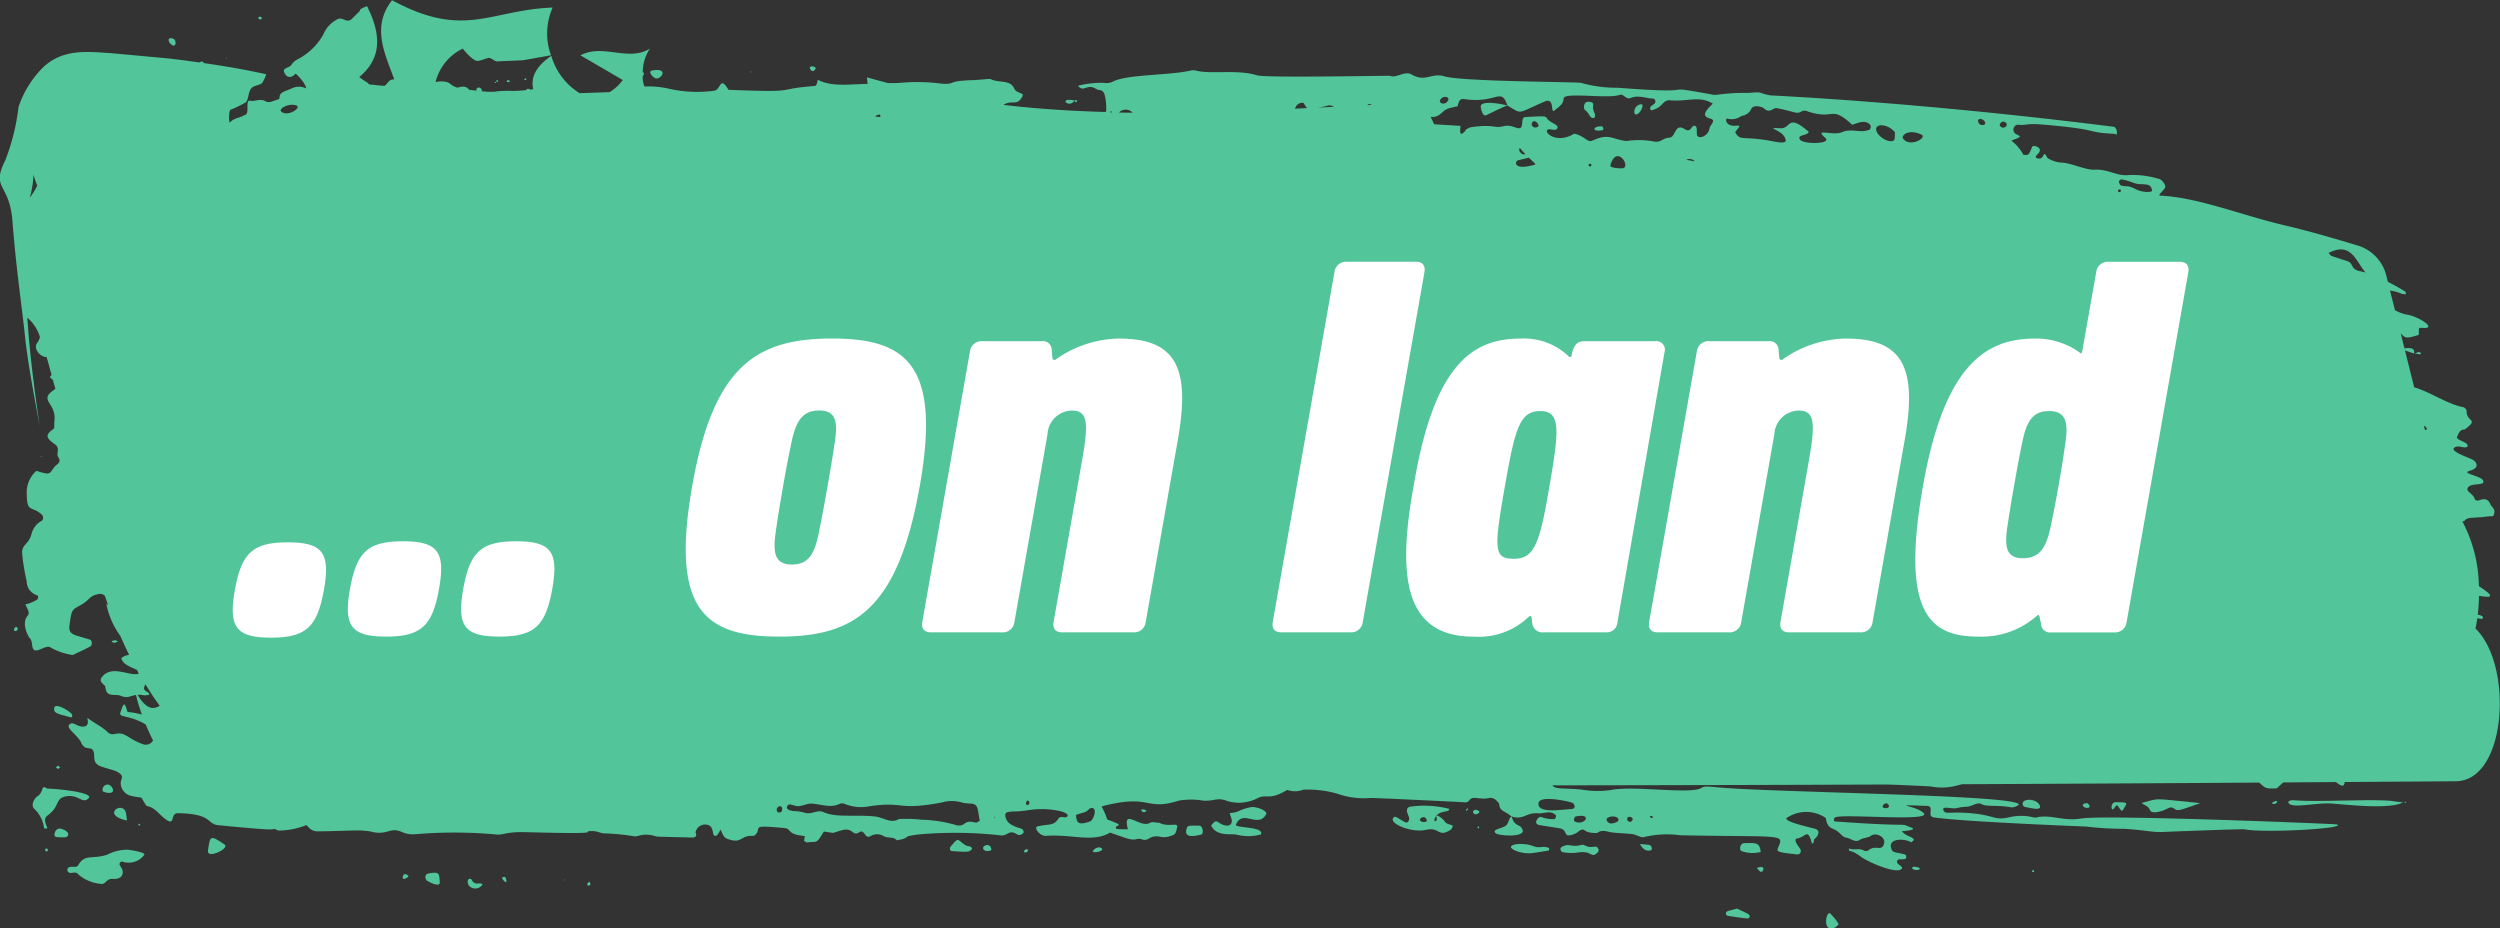 <svg xmlns="http://www.w3.org/2000/svg" xmlns:xlink="http://www.w3.org/1999/xlink" width="170" height="63.136" viewBox="0 0 170 63.136">
  <rect x="0" y="0" width="170" height="63.136" fill="#333333" stroke="none"/>
  <defs>
    <clipPath id="clip-path">
      <path id="Pfad_102" data-name="Pfad 102" d="M0-39.1H170v-63.136H0Z" transform="translate(0 102.237)" fill="none"/>
    </clipPath>
  </defs>
  <g id="Gruppe_205" data-name="Gruppe 205" transform="translate(654 -4629.136)">
    <g id="Gruppe_185" data-name="Gruppe 185" transform="translate(-654 4731.373)">
      <g id="Gruppe_90" data-name="Gruppe 90" transform="translate(0 -102.237)" clip-path="url(#clip-path)">
        <g id="Gruppe_16" data-name="Gruppe 16" transform="translate(0 0)">
          <path id="Pfad_28" data-name="Pfad 28" d="M-139.943-26.447c.045-.217.082-.438.115-.663.192.021.448.124.365-.1-.023-.064-.178-.111-.335-.144a12.127,12.127,0,0,0,.085-1.282c.716.109,1.27.177-.008-.659a9.706,9.706,0,0,0-1.121-4.4l.115-.021c.309-.336.486-.158,1.709-.331.127-.018.258.075.324-.127.125-.385-.154-.477-.238-.677-.26-.627-.769-.228-.878-.256-.064-.017-.169-.035-.179-.075-.07-.274-.3-.4-.466-.574-.1-.111-.1-.429.61-.457a2.087,2.087,0,0,0,.4-.077c.017,0,.026-.064.03-.1.052-.409-1.655-.55-.9-.758.608-.167.534-.569.1-.779-.305-.148-1.544-.56-1.153-.8.271-.169.55.061.821-.022a.108.108,0,0,0,.043-.165c-.157-.247-.811-.312-.689-.569.105-.221.194-.479.5-.458,1.031-.762.118-.485.141-1.247a.332.332,0,0,0-.283-.289c-.931-.157-2.231-1.035-3.286-1.34l-.627-2.513c.074.043.242.088.62.219.006-.079.052-.322-.226-.358a1.158,1.158,0,0,0-.426.012l-.253-1.015a.5.5,0,0,1,.04.032c.279.3.36.309,1.16.069.026-.008.033-.12.032-.184-.007-.319-.008-.321.26-.3,1.084.087-.37-.845-1.159-.916a2.89,2.89,0,0,1-.729-.29l-.334-1.335a3.029,3.029,0,0,1,.781.217.909.909,0,0,0,.309.031c-.021-.066-.022-.156-.061-.18-.444-.275-.831-.487-1.178-.663l-.078-.314a2.868,2.868,0,0,0-1.858-2.116c-1.548-.472-3.309-.989-5.005-1.39-3.02-.7-5.941-1.924-8.569-2.04-.092-.064.073-.148.344-.506.121-.16-.17-.6-.433-.638a6.019,6.019,0,0,0-2.17-.245c-.656.041-1.3-.416-2.156-.374-.685.035-1.544-.463-2.356-.487a2.16,2.16,0,0,1-.8-.265c-.08-.036-.125-.163-.185-.25-.167-.242-.12.322-.51.241-.528-.11.41-.415.016-.74a.444.444,0,0,0-.419-.082,3.171,3.171,0,0,1-.211.48c-.073.117-.224.124-.4.08a2.916,2.916,0,0,0-.811-.948,3.141,3.141,0,0,1,.328-.128c.417-.183.241-.176-.031-.333a.343.343,0,0,1,.139-.629c.594.078.481-.114,1.769,0,3.986.34,2.811.535,4.78.621a.713.713,0,0,1,.2.071c-.06-.121.1-.242-.17-.541-13.445-1.7-23.374-2.138-23.374-2.138-1.012-.184-.392-.262-1.534-.171a13.445,13.445,0,0,0-2.1.122,1.074,1.074,0,0,1-.416-.027c-4.083-.723.077.053-6.367-.448a8.752,8.752,0,0,1-2.481-.331c-.263-.07-8.113-.084-9.294-.443-.9-.274-1.277.435-2.248-.135-.437-.258-1.083.287-1.423.1-.042-.023-8.493.151-9.072-.035-1.312-.422-3.267-.054-4.169-.327a.877.877,0,0,0-.412.018c-1.537.322-4.238.245-5.189.723a.958.958,0,0,1-.614.1,6.139,6.139,0,0,0-1.791.2c.4.485.6-.193,1.244.219.276.178.625-.207.68,1.249a1.144,1.144,0,0,1-.028.312c-2.319-.065-4.647-.212-6.961-.483.012-.007.019-.015.032-.023.548-.328.856.106,1.219-.485.241-.391-.337-.187-.532-.623-.268-.6-1.053-.343-1.614-.63-.039-.02-.975.07-1.028.072-2.1.051-1.195.305-2.278.248a12.313,12.313,0,0,0-2.517-.082,9.575,9.575,0,0,1-1.152.036c-.473-.128-.948-.248-1.416-.39,0,0,.026.217.045.451-1.184.007-2.389.229-3.388-.282-.066.251-.061.408-.241.422-2.92.236-.8.456-5.834.26-.613-1.031-.481.048-1.024.07a8.75,8.75,0,0,1-2.921-.121,6.1,6.1,0,0,0-1.761-.172,1.612,1.612,0,0,1-.125-.561c0-.041,0-.08,0-.12.075-.146.134-.247.031-.278l-.028-.007a2.924,2.924,0,0,1,.487-1.611c-1.489.913-3.176-.366-4.724.456l2.88,1.677a3.169,3.169,0,0,1-.894.825l-2.043.072a4.478,4.478,0,0,1-1.925-2.54c-1.11.765-1.4,1.519-1.227,2.268l-.212.026-.005,0c-.084-.077-.241-.065-.257.034a7.848,7.848,0,0,1-1.066.056,6.087,6.087,0,0,0-1.112.058,4.727,4.727,0,0,1-.844-.037c.013-.372-.46-.269-.359-.054,0,.008.012.01.016.017l-.129-.014c-.121-.013-.257-.028-.4-.046-.159-.254-.45-.246-.771-.146a1.2,1.2,0,0,1-.493-.245c-.3-.291-1.009-.138-1.009-.138a3.444,3.444,0,0,1,1.849-2.271s.7.9,1.043.839.644-.232.793-.2.358.261.575.232,1.556-.058,1.729-.087,1.861-.329,1.861-.329a4.332,4.332,0,0,1,.111-3.246c-4.261.154-5.984,2.177-10.919-.5-1.418,1.811-.494,3.618.146,5.375l-.01.01-.1.007c-.241.017-.313.246-.535.426a6.515,6.515,0,0,1-.733-.061c-.5-.03-.272-.059-.52-.2a4.812,4.812,0,0,1-.481-.331c1.258-1.046,1.716-2.495.528-4.819,0,0-.462.167-.468.254s-.216.26-.56.606-.639-.174-.984.029a2.011,2.011,0,0,0-.958,1.039,4.283,4.283,0,0,1-1.674,1.646,1.126,1.126,0,0,0-.542.484c-.123.057-.263.132-.418.209a.2.2,0,0,0-.04.19c.191.511.579.393.787.124a3.05,3.05,0,0,1,.6.7,1.036,1.036,0,0,1,.129.315,1.092,1.092,0,0,0-.986-.007c-.58.256-.829.247-.84.668a.1.1,0,0,1-.058.076c-.3.057-.611.3-.91.122-.354-.205-.686.049-1.028-.027s-.032.808-.306.949c-.568.293-.7.177-1.087.542a.8.8,0,0,1-.026-.135,2.053,2.053,0,0,1,.053-.723,9.907,9.907,0,0,0,1.053-.507c.2-.145.173-.606.345-.9s.64-.26.787-.433a2.212,2.212,0,0,0,.275-.592c-1.343-.3-2.767-.55-4.243-.761-.041-.106-.136-.149-.291-.042-.723-.1-1.454-.2-2.2-.281l-3.813-.351c-1.612-.1-3.27-.323-4.642.983a6.929,6.929,0,0,0-1.653,2.681,14.439,14.439,0,0,1-.9,3.623c-1.012,2.027.334,1.485.5,4.284.241,2.993.544,5.056.8,7.286.215,2.2.666,4.406,1.04,6.528-.352-2.481-.687-4.957-.837-7.4a2.856,2.856,0,0,1,.855,1.316,1.192,1.192,0,0,1-.2.421c-.268.366.233.962.653.941.114.391.225.8.339,1.222a.871.871,0,0,0-.122.138c.066.067.144.14.218.216q.079.289.162.579a.393.393,0,0,1-.051.048c-1.142.753.1.881-.008,2.079-.063.695.1.45-.266.759-.459.388-.049.637.3.9.308.232.158.468.167.693.007.18.214.324.117.509-.064.122-.2.2-.3.307-.395.457-.193.628-1.25.29a1.955,1.955,0,0,0-.656,1.572c.021,1.334.317.759,1.036,1.414.09.082.1.345,0,.4a1.374,1.374,0,0,0-.71.906c-.216.761-.692.7-.637,1.354a14.274,14.274,0,0,0,.306,1.853,1,1,0,0,0,.723.966c.081.022.071.237-.007.283a2.266,2.266,0,0,1-.8.329c.169.422.324.566.133.794-.412.488.029,1.365.174,1.521.159.172.121.416.181.624.159.555.9-.264,1.232,0a4.217,4.217,0,0,0,1.493.507c.4-.19.815-.377,1.216-.592.1-.051.135-.392-.035-.449-1.033-.345-1.494-.291-1.4-.977.153-1.125.157-1.031.8-1.4.6-.345.527-.592,1.154-.723a.466.466,0,0,1,.453.116c.063.185.126.369.191.549a1,1,0,0,1,0,.107c-.042-.065-.08-.126-.1-.162a5.44,5.44,0,0,0,.961,2.232c.195.448.395.878.6,1.293a.981.981,0,0,0-.532.217c.079.467.814.659,1.036.795.073.044.1.175.147.266-.608.2-1.791-.623-2.483.2-.32.381.2.524.216.7.063.766.63.435,1.039.6.5.2.618,0,1.041-.052a13.481,13.481,0,0,0,.4,1.329,5.072,5.072,0,0,0-.975-.174c-.233-.787-.265-.574-.48.014-.152.414.525.135,1.715.832q.228.553.5,1.092a.565.565,0,0,1-.68.255c-1.089-.387-1.181-.872-1.933-.694a.51.51,0,0,1-.486-.142c-.407-.387-.916-.606-1.37-.963.023.144.158.582-.279.6s-.695-.408-.953-.13c-.229.244.6.727.811,1.213.293.663.734.137.859.671.081.342-.1.751.518.963.342.117.9.272.9.272.72.312.463.5.413.8a.915.915,0,0,0,.742.928c.879.2.532-.076.922.538.038.059.088.144.143.153.488.086.764.5,1.118.79.874.719.37-.321.972-.311,2.376.036,1.927.736,2.746.816,3.356.331,3.674.316,3.817.248.082.04.165.072.246.115a5.1,5.1,0,0,0,1.916-.371c.193.164.321.437.835.428,1.73-.028,2.515-.084,3.067-.052l0,.019.184,0a2.873,2.873,0,0,1,.405.07,1.961,1.961,0,0,0,1.042-.028c.975-.3.868.314,2.053.17a31.315,31.315,0,0,1,5.237.024c.573.09.655-.188,2.088-.149,6.174.165,3.385-.081,4.6-.072.238,0,.472.13.712.154a14.56,14.56,0,0,1,1.984.185c.422.1.579-.289,1.641.035.026.008,2.389.062,2.407.062.2,0,.337-.1.21-.351a.67.67,0,0,1,.693-.532c.472.038.443.379.532.691.026.091.2.1.258.017.08-.112.148-.233.23-.363.087.195.178.521.422.616,1.041.407.89-.249,1.772-.187.08.006.188-.093.246-.174.292-.409-.387-.579,1.929-.356a.427.427,0,0,1,.279.136c.275.359.685.327,1.076.419a2.324,2.324,0,0,0-.051.306c-.022.007,0,.044.02.074,0,0,0-.073-.007-.075.277.2.028.086.582.084.36,0,.406-.182.749-.711.9.135.469.111,1.216-.088.8-.214.71.439,1.177.144.411-.26.35.483.782.253a.865.865,0,0,1,.9.007c.274.159.643.008.89.281,1.1-.2.162-.237,1.476-.4a27.846,27.846,0,0,1,5.637.07c.462,0,.515-.431,1.075-.065.171.112.446-.078.433-.166-.053-.359-.323-.161-.926-.561-.286-.189-.467-.725-.179-.788.438-.1.472.008,1.447-.145,1.259-.2,2.738.091,2.645.39-.078.246-.459-.075-.634.2-.318.5-.625.333-1.415.519-.279.066.158.677.585.643,1.734-.135,3.156.482,4.353-.222.274.1.538.185.8.28,1.134.409.841.013,1.416.192.453.141.45-.375,1.293-.17a1.342,1.342,0,0,0,.706-.112c.272-.073.273-.277.331-.484.14-.494-.489-.012-1.23-.384-.2.036-.407-.1-.614.02-.657.389-1.894-1.088-1.489.435-.685-.015-.887.019-.811-.164.011-.027.055-.045.088-.056.085-.028.128-.11.073-.136-1.2-.582-.435.111-1.142-1.2,3.4-.9,2.912.346,5.271-.4a4.979,4.979,0,0,1,1.668.01c.809.027.907-.254,1.645.033a2.756,2.756,0,0,0,2.037-.212c.616-.3.79.184,2-.555a1.592,1.592,0,0,0,1.109-.017,7.359,7.359,0,0,1,2.279.267,5.439,5.439,0,0,0,2.277.3c.326-.014,6.347.283,6.368.291a.339.339,0,0,0,.367-.156c.248-.313.665.007,1.316-.131.319-.068.524.144.7.383.014.536.408.481.817.858.835.29.989-.274,1.822-.205.447.036.83-.232,1.205.122.064.061-.032.269-.079.274a2.3,2.3,0,0,1-.921-.149c-.19-.046-.572.472-.113.554.252.045,1.394.216,1.45.232.376.1.286.469.52.471a1.218,1.218,0,0,0,.76-.324c.453-.244.137.176,1.2.16.323-.261.656-.088.994-.043.451.06.908.064,1.36.114.309.034.656.264.8.213a6.7,6.7,0,0,1,2.5-.13c7.288.142,7.043-.133,6.625.91-.1.247.288.275,1.3.389.278.031.34-.248.189-.437s-.427-.6-.18-.64c.618-.1.729-.763,1.021.343.191-.019.076-.232.177-.312.271-.217.391-.57.068-.682-.3-.1-2.483-.55-1.883-.8a2.365,2.365,0,0,1,2.574.051c.058.327.136.593.449.721.6.243.6.569.957.621.3.043.592.362.9.156.25-.169.545-.123.783-.295.325-.233,1,.085.88.537-.162.591-.578.048-1.067.464a.306.306,0,0,1-.293.025c-.335-.216-.691,0-1.032-.159.02.359.013-.041.823.574.464.353,2.474,1.231,2.771.8.084-.123-.1-.154-.3-.375a.178.178,0,0,1,.106-.253,3.087,3.087,0,0,0,.415-.022c.1-.018.126-.274-.022-.314-.7-.191-.862-.069-.939-.511-.1-.575.888-.589,1.379-.32.025.014.111-.065.149-.116.159-.214-.455-.228-.786-.626.169-.019,1.07-.091.663-.244-1.017-.383.533-.008-5.19-.423-.127-.009-.11-.174-.033-.258.285-.312,6.643.308,6.05-.309-.524-.545-2.5-.585.233-.49.514.018-.034.7.437.777,1.913.3,10.364.625,10.364.625a22.024,22.024,0,0,0,2.622.155c1.542.1,1.882.25,2.613.214.509-.026,5.393-.211,5.547-.181,1.4.271,7.063-.065,6.269-.333-.108-.036-15.772-.674-17.388-.4-1.2.207-2.09-.307-3.03-.073a.68.68,0,0,1-.31-.031,3.469,3.469,0,0,0-1.565.025c-1.115.238-.912-.2-3.009-.311-1.127-.057-1.348.113-1.45-.194s.651-.031.927-.13a4.128,4.128,0,0,1,.724-.093c.421-.068.661-.345,1-.152.3.167,1.062.026,1.973.2a.746.746,0,0,0,.394-.106c1.6-.707-15.2-.873-19.927-1.22-1.119-.083-1.278-.159-1.554.009-.732.448-4.676-.186-6.157.141a6.382,6.382,0,0,1-1.984-.036c-1.308-.116-1.795,0-1.974-.285q11.386-.014,22.771-.057c.785.025,1.748.066,2.955.132a3.849,3.849,0,0,0,1.56-.011c.195-.042.39-.1.588-.141q10.091-.044,20.181-.111c.01.01.021.017.032.026.434.4.446.39,1.17.363l.428-.4,3.605-.025a.994.994,0,0,0,.4.248c.108.017.181-.114.176-.251,2.52-.019,5.041-.031,7.561-.052,3.479-.027,3.922-7.905,1.333-10.389M-253.588-12.009h0m73.342-2.371c.156-.221.325-.152.389-.027.151.3-.55.254-.389.027m-15.614.782c-.1.1-.027.1-.251-.006.1-.1.026-.1.251.006m-1.433.235a.183.183,0,0,1-.341-.114c.006-.257.5-.093.341.114m-1.675-.174c.554-.323,1.218.26.259.381-.2.025-.448-.271-.259-.381m55.62-26.372c-.017,0-.025-.007-.04-.008l-.069-.277c.187.051.271.269.11.285m-4.329-11.038a3.517,3.517,0,0,0,.25.329c-.258-.073-.421-.1-.481-.116-.538-.143-.332-.531-.785-.671-.289-.089-.606-.188-1.084-.356-.051-.062-.106-.125-.167-.189,1.312-.664,1.713.17,2.266,1m-16.508-5.9c.047-.048.12-.119.167-.107a5.011,5.011,0,0,1,.787.228c.6.249,1.186-.119,1.289.538.019.118-.628.169-1.17-.122-.524-.28-.6-.1-.98-.246-.051-.019-.131-.253-.092-.291m.064.586c.1.031.054.224-.085.169-.105-.042-.048-.211.085-.169m-39.9-4.629c.165-.1.452.265.315.353-.324.209-.584-.192-.315-.353m3.765,3c-.013-.143.156-.166.179-.059a.094.094,0,1,1-.179.059m1.477-.022c.437-1.5,1.457.193.8.208-.11,0-.862,0-.8-.208m-6.172-1.152c.006-.011.015-.015.021-.025a3.8,3.8,0,0,0,.376.427c-.226.086-.509-.2-.4-.4m-.1.811c.331-.078.56-.136.732-.174.147.141.3.285.449.431a.13.13,0,0,1-.059.046c-1.479.427-1.359-.248-1.122-.3m11.44-.036a.475.475,0,0,1,.574.106c-.193-.03-.383-.07-.574-.106m21.32-2.425c.232-.435.768.1.248.24-.1.027-.314-.117-.248-.24m-1-.031c-.013.115-.386.175-.471-.115-.1-.356.506-.2.471.115m-4.331.746c.431.2-.831.921-1.261.253-.123-.192.371-.667,1.261-.253m-1.807-.169c0,.125,0,.268-.012.411-.038.489-1.081.033-1.246-.5-.16-.52.741-.516,1.258.092m-11.405-.924a1.119,1.119,0,0,0,.978-.188.8.8,0,0,0,.662-.483c.17-.305.754-.124.856-.027.407.381.636-.056.86-.014,1.311.248,1.342.437,1.709.218a.479.479,0,0,1,.407.006c1.852.618,1.54-.466,3.032.908.321-.1.852-.369,1.186-.028a.241.241,0,0,1-.026.367c-.669.256-1.172-.127-1.866.167-.631.267-1.94-.321-1.131.382.495.431-1.552.463-1.732.1-.17-.342.489-.213.612-.509-1.491-1.282-1.166-.217-1.92-.243-1.259-.044.274.072.353.828.026.251-.693.094-.877.059-2.078-.4-2.188.032-2.561-.619.346-.468.413-.455-.02-.437-.666.027-.657-.535-.521-.484m-19.533-1.231c.159-.387.655-.266.565-.044-.164.405-.644.24-.565.044m.494.57a4.005,4.005,0,0,1,.7-.174c.117-.449.187-.533.518-.487,2.051.285,2.41-.731,2.8.236a.989.989,0,0,1,.068.194c1.062.593.553.588,2.533-.269.73-.316.368.87.68.6.258-.227.6-.386.624-.821s2.956.049,3.8-.23c.307-.1.4.35.773.2.52-.212,1.028.044,1.542.052.042,0,.108.1.118.159.039.244-.313.252-.358.48-.014.077.061.164.1.154.821-.208.725-.727,1.264-.679,1.166.106,2-.339,2.9.228-.975.9-.365.926-.082,1.049s-.119.418-.147.629c-.073.555-.823.8-.856.4-.021-.265.037-.538-.145-.572-.252-.047-.241.507-.689.223-.689-.436-.591.549-1.021.579-.506.035-.519.308-.991.278a5.611,5.611,0,0,0-1.951-.044c-1.039-.135-1.151-.552-2.319-.027-.331.149-.5-.319-1.228-.475-1.286.792-2.241-.237-1.705-.3.143-.018.478.143.567-.09.094-.248-.532-.323-.741-.693-.08-.143-.407-.1-1.436-.049-.425.02.034.97-.633.725-.92-.336-.757.082-1.645-.1a5.966,5.966,0,0,0-1.458.077.271.271,0,0,0-.135.06.354.354,0,0,0-.242.215c-.215.2-.394.339-.3-.375-.731-.044-1.318-.08-1.793-.11l-.236-.5.017,0c.6.049.7-.366,1.106-.542m-5.108-.273-.319.014s0,0,0,0c.036-.073.162-.1.318-.009m-2.7.073c.042.017.07.031.108.048l-1.362.066a3.61,3.61,0,0,0,.952-.149.423.423,0,0,1,.3.035m-1.972-.22c.095.1.149.278.269.356l-.836.041c0-.01.011-.02.015-.031a.505.505,0,0,1,.552-.366m-11.684.6a.273.273,0,0,1,.073.068c-.309,0-.617,0-.927-.008a.633.633,0,0,1,.854-.06m-1.384-.017c.036-.006.061.031.062.063l-.125,0c-.006-.024,0-.049.062-.059m-15.9.24c.067-.012.124-.027.185-.04.017.1.027.179.027.179l-.342-.029a.184.184,0,0,1,.13-.11m-38.945-.852c0,.006,0,.011,0,.017s0-.007,0-.013,0,0,0,0m-.563.2c.384.142-.573.8-1.023.417-.219-.189.515-.605,1.023-.417m-16.442,3.521c0-.012,0-.011-.015,0,.031-.054.042-.063.015,0m-1.09,2.155.009.022s0,.011,0,.017c-.035.049-.032.027-.006-.039m-.6.6a6.656,6.656,0,0,0,.26-1.589,4.9,4.9,0,0,0,.255.763,5.519,5.519,0,0,1-.515.826m7.623,33.806a.958.958,0,0,0,.511-.017c-.008-.24-.484-.2-.328-.576.018-.043.041-.084.063-.125.316.513.638,1.006.973,1.456-.446.27-.9.254-1.508-.74a1.915,1.915,0,0,1,.289,0m43.173,7.8c.015-.249.411-.362.365.022a.183.183,0,1,1-.365-.022m13.524.886c-.876-.236-.623.307-1.3.177a9.071,9.071,0,0,0-2.372-.375,9.754,9.754,0,0,0-1.548-.046c-.536.339-1.063-.115-1.608-.172-1.377-.146-2.654.1-3.524-.3-.394-.18-.809.178-1.235.054-.692-.2-.736-.046-1.117-.209-.262-.112-.054-.382.055-.367.552.08.349.233,1.219-.024.514-.152,1.448.344,2.15,0a.466.466,0,0,1,.405,0,2.9,2.9,0,0,0,1.646.152c2.412-.359,1.817.312,4.9-.251a2.423,2.423,0,0,1,1.441.006,3.2,3.2,0,0,0,.621.062c.431.08.382.24.55,1.168-.1.047-.205.145-.283.124m1.256-.33c.041-.091.023-.093.071,0Zm2.319-.881c-.141.09-.189-.132-.092-.252s.291.127.092.252m4.223,1.127c-.87.3-.906.074-.981-.425.443-.2.636-.114.9-.411a.274.274,0,0,1,.185-.075c.411,0,.1.841-.109.911m32.989-.329c1.241-.264.626.654-.011.347a.129.129,0,0,1-.076-.174c.022-.063.049-.164.087-.173m-.24-.513c-.817.056-2.341.309-2.266-.393.057-.534,1.765-.19,2.266-.043.182.053.317.415,0,.437" transform="translate(308.285 69.152)" fill="#52c59b"/>
        </g>
        <g id="Gruppe_17" data-name="Gruppe 17" transform="translate(102.495 7.149)">
          <path id="Pfad_29" data-name="Pfad 29" d="M-.014-.006-.03-.015s.017.026.016.009" transform="translate(0.03 0.015)" fill="#52c59b"/>
        </g>
        <g id="Gruppe_18" data-name="Gruppe 18" transform="translate(167.589 29.203)">
          <path id="Pfad_30" data-name="Pfad 30" d="M-.016,0S-.021,0-.025,0l-.01.008Z" transform="translate(0.035 0)" fill="#52c59b"/>
        </g>
        <g id="Gruppe_19" data-name="Gruppe 19" transform="translate(4.583 57.77)">
          <path id="Pfad_31" data-name="Pfad 31" d="M-3.415-.006A3.02,3.02,0,0,0-4.823.338c-1.078.332-1.5-.074-1.966.71-.11.185-.3.069-.591.128a.2.2,0,0,0,.01.388c.133.047.437-.111.588.11a2.7,2.7,0,0,0,1.525.643c.335.075.359-.369.828-.338.708.048.733-.463.62-.677-.049-.094-.113-.18-.159-.277S-3.9.791-3.8.8A1.322,1.322,0,0,0-2.3.352C-2.15.179-3.265.011-3.415-.006" transform="translate(7.522 0.015)" fill="#52c59b"/>
        </g>
        <g id="Gruppe_20" data-name="Gruppe 20" transform="translate(94.701 54.781)">
          <path id="Pfad_32" data-name="Pfad 32" d="M-2.931-.655a1.288,1.288,0,0,0-.523-.4A.6.6,0,0,0-3.5-1.01c.066.256.066.242-.036.361-.007.008-.065-.012-.074-.032a.159.159,0,0,1,0-.1A.768.768,0,0,1-3.5-1.01l-.021-.083c.02.015.043.027.064.04.309-.354.859-.171.846-.44A6.851,6.851,0,0,0-5.3-1.636c-.384.148-.061.58-.034.765.017.118-.071.4-.292.277-.525-.283-.67-.474-.8-.27-.255.393,1.282,1.016,2.222.8.984-.222.814.56,1.7-.013a.44.44,0,0,0,.114-.18c.1-.213-.362-.094-.543-.4M-4.57-.679c-.165-.136.35-.485.44,0,.011.063-.265.147-.44,0" transform="translate(6.457 1.714)" fill="#52c59b"/>
        </g>
        <g id="Gruppe_21" data-name="Gruppe 21" transform="translate(2.22 53.525)">
          <path id="Pfad_33" data-name="Pfad 33" d="M-1.929-.383C-1.1-.505-.865.174-.446-.244S-2.892-.921-3.277-.9c-.421-.333-.183.227-.654.527-.189.121-.471.587-.218.837A2.206,2.206,0,0,1-3.47,1.783c0,.019.1.033.159.033.215,0-.36-.571.071-.887.9-.658.478-1.189,1.311-1.312" transform="translate(4.25 1.002)" fill="#52c59b"/>
        </g>
        <g id="Gruppe_22" data-name="Gruppe 22" transform="translate(82.363 54.872)">
          <path id="Pfad_34" data-name="Pfad 34" d="M-2.32,0a3.312,3.312,0,0,0-1,.318c-.6.193-.595-.072-.429.421.181.539-.285.676-.771.366-.3-.189-.3-.188-.595.151.373.809,1.444.526,1.751.632a3.217,3.217,0,0,0,1.554,0,.107.107,0,0,0,.092-.164c-.152-.39-1.8-.3-1.71-.522C-2.989.115-1.9,1.491-1.372.486-1.284.317-1.77.034-2.32,0" transform="translate(5.11 0.002)" fill="#52c59b"/>
        </g>
        <g id="Gruppe_23" data-name="Gruppe 23" transform="translate(155.603 54.412)">
          <path id="Pfad_35" data-name="Pfad 35" d="M-.286,0c-.1-.009-.367.032-.342.142.108.483,1.9,0,2.965.084C3.313.3,6.308.648,7.171.142a6.776,6.776,0,0,1-.683-.08C5.129-.111,1.364.151-.286,0" transform="translate(0.63 0.002)" fill="#52c59b"/>
        </g>
        <g id="Gruppe_24" data-name="Gruppe 24" transform="translate(145.632 54.353)">
          <path id="Pfad_36" data-name="Pfad 36" d="M-.464-.448c.051.147.232.169.365.158.876-.075.926-.548,1.353-.2.189.155.583-.031,1.71-.422C-.443-1.246.3-1.265-1.023-.923c.2.177.463.2.559.476" transform="translate(1.023 1.171)" fill="#52c59b"/>
        </g>
        <g id="Gruppe_25" data-name="Gruppe 25" transform="translate(102.743 57.387)">
          <path id="Pfad_37" data-name="Pfad 37" d="M-1.231-.084c-.435-.181-1.416-.2-1.479.065-.042.178.776.531,1.52.413C-.844.339-.5.288-.152.231-.11.223-.091.068-.124.055-.6-.131-.711.132-1.231-.084" transform="translate(2.711 0.22)" fill="#52c59b"/>
        </g>
        <g id="Gruppe_26" data-name="Gruppe 26" transform="translate(101.639 55.508)">
          <path id="Pfad_38" data-name="Pfad 38" d="M-.575-.423c-.47.222-.786.2-.666.433S.839.354.633-.184C.448-.667.113-.29-.119-1.105c-.232.169-.183.554-.455.682" transform="translate(1.266 1.105)" fill="#52c59b"/>
        </g>
        <g id="Gruppe_27" data-name="Gruppe 27" transform="translate(102.777 55.483)">
          <path id="Pfad_39" data-name="Pfad 39" d="M-.015-.01-.033-.027c0,.01.006.015.009.025s.005-.006.009-.009" transform="translate(0.033 0.027)" fill="#52c59b"/>
        </g>
        <g id="Gruppe_28" data-name="Gruppe 28" transform="translate(106.115 57.441)">
          <path id="Pfad_40" data-name="Pfad 40" d="M-1.38-.032a.331.331,0,0,0-.2-.048c-.789.219-.838-.17-1.4.165-.087.052-.1.229.072.332A3.061,3.061,0,0,0-1.766.431c.9-.093.776.4,1.192.069C-.487.43-.411.33-.457.226-.627-.163-.8.242-1.38-.032" transform="translate(3.039 0.084)" fill="#52c59b"/>
        </g>
        <g id="Gruppe_29" data-name="Gruppe 29" transform="translate(118.33 57.324)">
          <path id="Pfad_41" data-name="Pfad 41" d="M-.241,0c-.31,0-.365.479-.194.542A2.208,2.208,0,0,0,.865.6C.809-.105.453,0-.241,0" transform="translate(0.53 0.008)" fill="#52c59b"/>
        </g>
        <g id="Gruppe_30" data-name="Gruppe 30" transform="translate(14.139 56.989)">
          <path id="Pfad_42" data-name="Pfad 42" d="M-.944-.275C-1.976-1-1.93-.822-2.076.122c-.1.633,1.5-.141,1.131-.4" transform="translate(2.08 0.72)" fill="#52c59b"/>
        </g>
        <g id="Gruppe_31" data-name="Gruppe 31" transform="translate(64.586 57.115)">
          <path id="Pfad_43" data-name="Pfad 43" d="M-.889-.225c-.6-.383-.426-.628-1.051.139-.056.069.019.253.107.258C-.758.231-.607.277-.444,0-.531-.215-.75-.136-.889-.225" transform="translate(1.959 0.588)" fill="#52c59b"/>
        </g>
        <g id="Gruppe_32" data-name="Gruppe 32" transform="translate(80.652 56.138)">
          <path id="Pfad_44" data-name="Pfad 44" d="M-.737,0c-.787-.012-.795-.019-.867.268C-1.747.829-1.1.745-.564.594-.437.558-.455,0-.737,0" transform="translate(1.625 0.007)" fill="#52c59b"/>
        </g>
        <g id="Gruppe_33" data-name="Gruppe 33" transform="translate(117.359 61.782)">
          <path id="Pfad_45" data-name="Pfad 45" d="M-.622,0l-.571.156c-.285.079-.174.323-.031.343C.084.681.221.745.244.558S.132.358-.622,0" transform="translate(1.37)" fill="#52c59b"/>
        </g>
        <g id="Gruppe_34" data-name="Gruppe 34" transform="translate(124.176 62.095)">
          <path id="Pfad_46" data-name="Pfad 46" d="M-.244-.025C-.482-.29-.719.812-.333.946-.065,1.039.133.9.319.685a3.105,3.105,0,0,0-.563-.71" transform="translate(0.537 0.066)" fill="#52c59b"/>
        </g>
        <g id="Gruppe_35" data-name="Gruppe 35" transform="translate(28.928 59.343)">
          <path id="Pfad_47" data-name="Pfad 47" d="M-.178-.031C-.5.029-.392.4-.286.465c.3.17.9.458.872.087-.042-.577,0-.725-.763-.583" transform="translate(0.391 0.081)" fill="#52c59b"/>
        </g>
        <g id="Gruppe_36" data-name="Gruppe 36" transform="translate(3.68 48.008)">
          <path id="Pfad_48" data-name="Pfad 48" d="M-.992-.33c-.307-.306-1.139-.757-1.187-.4s.156.375,1.134.64c.087.023.137-.153.052-.235" transform="translate(2.185 0.863)" fill="#52c59b"/>
        </g>
        <g id="Gruppe_37" data-name="Gruppe 37" transform="translate(7.759 54.93)">
          <path id="Pfad_49" data-name="Pfad 49" d="M-.672-.222c-.191-.9-1.76.132.067.506C-.635.054-.643-.087-.672-.222" transform="translate(1.481 0.581)" fill="#52c59b"/>
        </g>
        <g id="Gruppe_38" data-name="Gruppe 38" transform="translate(31.803 59.755)">
          <path id="Pfad_50" data-name="Pfad 50" d="M-.212-.032c-.047-.09-.221-.054-.242.046C-.581.588.265.807.553.281.238.136.023.42-.212-.032" transform="translate(0.467 0.083)" fill="#52c59b"/>
        </g>
        <g id="Gruppe_39" data-name="Gruppe 39" transform="translate(137.538 54.386)">
          <path id="Pfad_51" data-name="Pfad 51" d="M-.11-.043A.227.227,0,0,0-.1.373C.364.459.993.63.939.334.876-.01.271-.23-.11-.043" transform="translate(0.243 0.111)" fill="#52c59b"/>
        </g>
        <g id="Gruppe_40" data-name="Gruppe 40" transform="translate(3.707 56.343)">
          <path id="Pfad_52" data-name="Pfad 52" d="M-.4-.013C-.846-.161-1.021.519-.75.539A3.537,3.537,0,0,0-.135.558C.024.543.3.219-.4-.013" transform="translate(0.879 0.034)" fill="#52c59b"/>
        </g>
        <g id="Gruppe_41" data-name="Gruppe 41" transform="translate(44.218 4.757)">
          <path id="Pfad_53" data-name="Pfad 53" d="M-.264-.342C.1-.136.779-1.081-.448-.86c-.287.052-.063.377.183.518" transform="translate(0.582 0.894)" fill="#52c59b"/>
        </g>
        <g id="Gruppe_42" data-name="Gruppe 42" transform="translate(143.585 54.551)">
          <path id="Pfad_54" data-name="Pfad 54" d="M-.15-.25C.021-.511.042-.5.2-.255c.2.3.2.2.4-.132C.761-.64.665-.655-.058-.654c-.386,0-.313.739-.093.4" transform="translate(0.331 0.654)" fill="#52c59b"/>
        </g>
        <g id="Gruppe_43" data-name="Gruppe 43" transform="translate(6.969 53.345)">
          <path id="Pfad_55" data-name="Pfad 55" d="M-.279,0C-.633.035-.693.458-.524.507.5.806.037-.032-.279,0" transform="translate(0.615 0.001)" fill="#52c59b"/>
        </g>
        <g id="Gruppe_44" data-name="Gruppe 44" transform="translate(111.518 57.394)">
          <path id="Pfad_56" data-name="Pfad 56" d="M-.5-.034C-.67-.061-.839-.067-1.108-.09c.2.365.419.5.73.431C-.245.311-.283,0-.5-.034" transform="translate(1.108 0.09)" fill="#52c59b"/>
        </g>
        <g id="Gruppe_45" data-name="Gruppe 45" transform="translate(66.847 57.464)">
          <path id="Pfad_57" data-name="Pfad 57" d="M-.072-.215c.185.13.485.027.481-.032-.05-.6-.821-.207-.481.032" transform="translate(0.159 0.562)" fill="#52c59b"/>
        </g>
        <g id="Gruppe_46" data-name="Gruppe 46" transform="translate(74.309 57.623)">
          <path id="Pfad_58" data-name="Pfad 58" d="M-.022-.129c-.194.233.748.08.6-.122-.1-.138-.4-.123-.6.122" transform="translate(0.049 0.338)" fill="#52c59b"/>
        </g>
        <g id="Gruppe_47" data-name="Gruppe 47" transform="translate(11.465 2.596)">
          <path id="Pfad_59" data-name="Pfad 59" d="M-.389-.221c.045-.406-.422-.405-.459-.293-.083.248.418.663.459.293" transform="translate(0.858 0.578)" fill="#52c59b"/>
        </g>
        <g id="Gruppe_48" data-name="Gruppe 48" transform="translate(69.629 57.741)">
          <path id="Pfad_60" data-name="Pfad 60" d="M0-.089C-.055.059.28-.01.264-.144.245-.3.043-.226,0-.089" transform="translate(0.01 0.233)" fill="#52c59b"/>
        </g>
        <g id="Gruppe_49" data-name="Gruppe 49" transform="translate(164.163 24.034)">
          <path id="Pfad_61" data-name="Pfad 61" d="M-.02,0-.044-.013c0,.028,0,.036.023.008" transform="translate(0.044 0.013)" fill="#52c59b"/>
        </g>
        <g id="Gruppe_50" data-name="Gruppe 50" transform="translate(77.604 55.035)">
          <path id="Pfad_62" data-name="Pfad 62" d="M-.007-.044C.085.131.2.078.313.021.464-.055-.092-.2-.007-.044" transform="translate(0.016 0.115)" fill="#52c59b"/>
        </g>
        <g id="Gruppe_51" data-name="Gruppe 51" transform="translate(154.501 54.466)">
          <path id="Pfad_63" data-name="Pfad 63" d="M-.075-.041c-.287.148.2.212.247.01C.2-.127.1-.132-.075-.041" transform="translate(0.165 0.106)" fill="#52c59b"/>
        </g>
        <g id="Gruppe_52" data-name="Gruppe 52" transform="translate(119.46 58.954)">
          <path id="Pfad_64" data-name="Pfad 64" d="M-.251,0a1.258,1.258,0,0,0-.3.062A1.614,1.614,0,0,0-.336.3C-.143.445.034.013-.251,0" transform="translate(0.554 0.001)" fill="#52c59b"/>
        </g>
        <g id="Gruppe_53" data-name="Gruppe 53" transform="translate(130.001 58.933)">
          <path id="Pfad_65" data-name="Pfad 65" d="M-.112,0C-.154,0-.2.067-.246.1c.284.312,1-.03.134-.1" transform="translate(0.246 0)" fill="#52c59b"/>
        </g>
        <g id="Gruppe_54" data-name="Gruppe 54" transform="translate(141.628 54.614)">
          <path id="Pfad_66" data-name="Pfad 66" d="M0-.094C.033.14.732.176.347-.22.287-.282-.02-.224,0-.094" transform="translate(0.002 0.245)" fill="#52c59b"/>
        </g>
        <g id="Gruppe_55" data-name="Gruppe 55" transform="translate(3.069 57.699)">
          <path id="Pfad_67" data-name="Pfad 67" d="M-.005-.033C-.048.121.141.153.17.057.216-.1.02-.124-.005-.033" transform="translate(0.011 0.086)" fill="#52c59b"/>
        </g>
        <g id="Gruppe_56" data-name="Gruppe 56" transform="translate(100.17 55.07)">
          <path id="Pfad_68" data-name="Pfad 68" d="M0-.085c.045.347.535.063.408-.043C.2-.3-.016-.2,0-.085" transform="translate(0.001 0.222)" fill="#52c59b"/>
        </g>
        <g id="Gruppe_57" data-name="Gruppe 57" transform="translate(7.587 43.534)">
          <path id="Pfad_69" data-name="Pfad 69" d="M0-.037C.1.162.306.051.42,0,.242-.118.355-.125,0-.037" transform="translate(0 0.096)" fill="#52c59b"/>
        </g>
        <g id="Gruppe_58" data-name="Gruppe 58" transform="translate(27.381 59.44)">
          <path id="Pfad_70" data-name="Pfad 70" d="M-.132-.2C-.065-.223.144-.331.1-.385-.26-.8-.443-.074-.132-.2" transform="translate(0.291 0.513)" fill="#52c59b"/>
        </g>
        <g id="Gruppe_59" data-name="Gruppe 59" transform="translate(34.152 59.628)">
          <path id="Pfad_71" data-name="Pfad 71" d="M-.006-.019a.156.156,0,0,0,0,.1C.31.536.329.172.18-.04c-.02-.028-.123,0-.186.02" transform="translate(0.014 0.051)" fill="#52c59b"/>
        </g>
        <g id="Gruppe_60" data-name="Gruppe 60" transform="translate(55.06 4.511)">
          <path id="Pfad_72" data-name="Pfad 72" d="M-.176-.2c.085,0,.235-.185.19-.227-.189-.178-.44-.079-.4.027.032.081.11.2.208.2" transform="translate(0.389 0.525)" fill="#52c59b"/>
        </g>
        <g id="Gruppe_61" data-name="Gruppe 61" transform="translate(72.455 6.789)">
          <path id="Pfad_73" data-name="Pfad 73" d="M-.5-.039l.03-.019C-1.659-.3-.871.519-.5-.039" transform="translate(1.101 0.103)" fill="#52c59b"/>
        </g>
        <g id="Gruppe_62" data-name="Gruppe 62" transform="translate(164.178 24.046)">
          <path id="Pfad_74" data-name="Pfad 74" d="M0-.005.02-.014C0-.012,0-.005,0-.005" transform="translate(0 0.014)" fill="#52c59b"/>
        </g>
        <g id="Gruppe_63" data-name="Gruppe 63" transform="translate(164.198 23.943)">
          <path id="Pfad_75" data-name="Pfad 75" d="M0-.064a1.053,1.053,0,0,1,.286.041C.435.009.472-.1.359-.147S.235-.163,0-.064" transform="translate(0 0.166)" fill="#52c59b"/>
        </g>
        <g id="Gruppe_64" data-name="Gruppe 64" transform="translate(99.688 54.956)">
          <path id="Pfad_76" data-name="Pfad 76" d="M-.074,0c-.133.167-.092.14-.04.191C.014.025-.026.054-.074,0" transform="translate(0.163)" fill="#52c59b"/>
        </g>
        <g id="Gruppe_65" data-name="Gruppe 65" transform="translate(17.567 1.143)">
          <path id="Pfad_77" data-name="Pfad 77" d="M-.2-.072A.113.113,0,0,0-.331-.189c-.26.006.021.314.132.117" transform="translate(0.438 0.189)" fill="#52c59b"/>
        </g>
        <g id="Gruppe_66" data-name="Gruppe 66" transform="translate(138.179 59.169)">
          <path id="Pfad_78" data-name="Pfad 78" d="M-.069-.084A.073.073,0,0,0-.037-.212c-.073-.049-.2.118-.033.127" transform="translate(0.153 0.221)" fill="#52c59b"/>
        </g>
        <g id="Gruppe_67" data-name="Gruppe 67" transform="translate(3.8 52.067)">
          <path id="Pfad_79" data-name="Pfad 79" d="M-.244-.071c-.182-.152-.1-.151-.293-.007.187.149.11.143.293.007" transform="translate(0.537 0.186)" fill="#52c59b"/>
        </g>
        <g id="Gruppe_68" data-name="Gruppe 68" transform="translate(0.952 42.634)">
          <path id="Pfad_80" data-name="Pfad 80" d="M-.068-.015C-.207.1-.161.3.011.223.2.136.062-.117-.068-.015" transform="translate(0.149 0.039)" fill="#52c59b"/>
        </g>
        <g id="Gruppe_69" data-name="Gruppe 69" transform="translate(73.086 6.809)">
          <path id="Pfad_81" data-name="Pfad 81" d="M-.05,0A.136.136,0,0,0-.111.027C-.109.3.189-.012-.05,0" transform="translate(0.111 0.001)" fill="#52c59b"/>
        </g>
        <g id="Gruppe_70" data-name="Gruppe 70" transform="translate(73.075 6.835)">
          <path id="Pfad_82" data-name="Pfad 82" d="M0,0l.011,0h0L0,0" transform="translate(0 0.01)" fill="#52c59b"/>
        </g>
        <g id="Gruppe_71" data-name="Gruppe 71" transform="translate(50.995 4.856)">
          <path id="Pfad_83" data-name="Pfad 83" d="M0-.023.085.015C.077-.082.1-.074,0-.023" transform="translate(0 0.06)" fill="#52c59b"/>
        </g>
        <g id="Gruppe_72" data-name="Gruppe 72" transform="translate(100.476 56.189)">
          <path id="Pfad_84" data-name="Pfad 84" d="M0-.042C.018.1.139.014.087-.091.064-.136-.008-.093,0-.042" transform="translate(0.001 0.11)" fill="#52c59b"/>
        </g>
        <g id="Gruppe_73" data-name="Gruppe 73" transform="translate(39.937 59.955)">
          <path id="Pfad_85" data-name="Pfad 85" d="M-.02-.062a.1.1,0,0,0,.061.17C.082.115.134.055.18.026L.111-.161a.477.477,0,0,0-.131.1" transform="translate(0.044 0.161)" fill="#52c59b"/>
        </g>
        <g id="Gruppe_74" data-name="Gruppe 74" transform="translate(38.374 59.785)">
          <path id="Pfad_86" data-name="Pfad 86" d="M0-.049c.079-.009.072.008.027-.078Z" transform="translate(0 0.127)" fill="#52c59b"/>
        </g>
        <g id="Gruppe_75" data-name="Gruppe 75" transform="translate(35.657 5.333)">
          <path id="Pfad_87" data-name="Pfad 87" d="M-.048-.07c.07.012.1-.072.068-.094-.1-.069-.188.074-.068.094" transform="translate(0.105 0.183)" fill="#52c59b"/>
        </g>
        <g id="Gruppe_76" data-name="Gruppe 76" transform="translate(34.46 5.447)">
          <path id="Pfad_88" data-name="Pfad 88" d="M-.191-.037c-.086-.04-.184-.1-.224-.016s.127.157.224.016" transform="translate(0.42 0.098)" fill="#52c59b"/>
        </g>
        <g id="Gruppe_77" data-name="Gruppe 77" transform="translate(163.486 54.509)">
          <path id="Pfad_89" data-name="Pfad 89" d="M0-.031c.037.006.088.022.123.03C.134-.109.149-.1,0-.031" transform="translate(0 0.082)" fill="#52c59b"/>
        </g>
        <g id="Gruppe_78" data-name="Gruppe 78" transform="translate(163.44 54.556)">
          <path id="Pfad_90" data-name="Pfad 90" d="M0-.013.038-.033C0-.038-.019-.036,0-.013" transform="translate(0.008 0.035)" fill="#52c59b"/>
        </g>
        <g id="Gruppe_79" data-name="Gruppe 79" transform="translate(15.359 3.914)">
          <path id="Pfad_91" data-name="Pfad 91" d="M-.055,0-.121.017C-.067.1-.084.1-.055,0" transform="translate(0.121)" fill="#52c59b"/>
        </g>
        <g id="Gruppe_80" data-name="Gruppe 80" transform="translate(2.767 31.001)">
          <path id="Pfad_92" data-name="Pfad 92" d="M-.053-.047-.082-.122c-.046.088-.054.07.029.075" transform="translate(0.116 0.122)" fill="#52c59b"/>
        </g>
        <g id="Gruppe_81" data-name="Gruppe 81" transform="translate(33.746 5.427)">
          <path id="Pfad_93" data-name="Pfad 93" d="M-.108-.056c-.087-.169-.114-.07-.129.035.064.03.146,0,.129-.035" transform="translate(0.237 0.147)" fill="#52c59b"/>
        </g>
        <g id="Gruppe_82" data-name="Gruppe 82" transform="translate(33.723 5.543)">
          <path id="Pfad_94" data-name="Pfad 94" d="M0,0,.021.023s0-.009,0-.014A.109.109,0,0,1,0,0" fill="#52c59b"/>
        </g>
        <g id="Gruppe_83" data-name="Gruppe 83" transform="translate(33.72 5.544)">
          <path id="Pfad_95" data-name="Pfad 95" d="M0-.015c.008,0,.01,0,.02,0-.032-.036-.024-.024-.02,0" transform="translate(0.007 0.04)" fill="#52c59b"/>
        </g>
        <g id="Gruppe_84" data-name="Gruppe 84" transform="translate(33.648 5.569)">
          <path id="Pfad_96" data-name="Pfad 96" d="M-.006-.048s.057,0,.063-.015A.1.1,0,0,0,.062-.124c-.062,0-.091.019-.068.077" transform="translate(0.014 0.124)" fill="#52c59b"/>
        </g>
        <g id="Gruppe_85" data-name="Gruppe 85" transform="translate(9.4 56.007)">
          <path id="Pfad_97" data-name="Pfad 97" d="M-.11-.044C-.122-.076-.179-.1-.218-.115a.09.09,0,0,0-.007.049c-.019.011-.029.019,0,.022.014.08.147.078.117,0" transform="translate(0.243 0.115)" fill="#52c59b"/>
        </g>
        <g id="Gruppe_86" data-name="Gruppe 86" transform="translate(100.686 6.993)">
          <path id="Pfad_98" data-name="Pfad 98" d="M-.313-.521c.049-.023,1.419-.7,1.454-.661C.659-1.3-.784-1.575-.685-1.06c.05.259.156.642.372.539" transform="translate(0.69 1.361)" fill="#52c59b"/>
        </g>
        <g id="Gruppe_87" data-name="Gruppe 87" transform="translate(107.708 6.917)">
          <path id="Pfad_99" data-name="Pfad 99" d="M-.58-.679c.068-.022.065-.234.033-.3-.264-.535.064-.659-.227-.76-.567-.2-.55.445-.446.514.346.228.329.643.64.544" transform="translate(1.277 1.775)" fill="#52c59b"/>
        </g>
        <g id="Gruppe_88" data-name="Gruppe 88" transform="translate(111.131 7.086)">
          <path id="Pfad_100" data-name="Pfad 100" d="M-.062-.428c.286.1.7-.761.354-.687-.484.106-.488.638-.354.687" transform="translate(0.137 1.119)" fill="#52c59b"/>
        </g>
        <g id="Gruppe_89" data-name="Gruppe 89" transform="translate(108.432 8.591)">
          <path id="Pfad_101" data-name="Pfad 101" d="M-.459-.157C-.364-.18-.44-.4-.5-.406c-.657-.061-.73.429.037.249" transform="translate(1.011 0.411)" fill="#52c59b"/>
        </g>
      </g>
    </g>
    <path id="Pfad_200" data-name="Pfad 200" d="M26.253,43.288c2.376,0,3.151-.72,3.6-3.24s-.077-3.24-2.453-3.24-3.151.72-3.6,3.24S23.877,43.288,26.253,43.288Zm7.7,0c2.376,0,3.151-.72,3.6-3.24s-.077-3.24-2.453-3.24-3.151.72-3.6,3.24S31.581,43.288,33.957,43.288Zm-15.529.072c2.376,0,3.151-.72,3.6-3.24s-.077-3.24-2.453-3.24-3.151.72-3.6,3.24S16.052,43.36,18.428,43.36ZM53,43.288c5.04,0,8.051-1.764,9.549-10.26C64,24.784,61.615,23.02,56.575,23.02s-8.051,1.764-9.5,10.008C45.572,41.524,47.961,43.288,53,43.288Zm.863-4.9c-1.168,0-1.32-.77-1.119-2.175.188-1.313.315-2.048.5-3.117.176-1,.3-1.7.576-3.009.294-1.405.718-2.175,1.886-2.175s1.272.785,1.05,2.237c-.2,1.3-.318,1.978-.489,2.947-.184,1.041-.31,1.755-.57,3.055-.291,1.452-.674,2.237-1.839,2.237ZM76.123,23.02a7.674,7.674,0,0,0-4.358,1.44.137.137,0,0,1-.2-.108l-.049-.54a.6.6,0,0,0-.684-.612H66.8a.793.793,0,0,0-.847.72L62.719,42.28c-.082.468.125.72.593.72h4.824a.793.793,0,0,0,.847-.72L71.23,29.536a1.7,1.7,0,0,1,1.653-1.62c1.08,0,1.15.828.712,3.312L71.647,42.28c-.082.468.125.72.593.72h4.824a.793.793,0,0,0,.847-.72L80.095,29.9c.844-4.788-.048-6.876-3.972-6.876ZM87.144,43h4.68a.793.793,0,0,0,.847-.72L96.86,18.52c.082-.468-.125-.72-.593-.72h-4.68a.793.793,0,0,0-.847.72L86.55,42.28c-.082.468.125.72.593.72Zm13.05.288a4.879,4.879,0,0,0,3.744-1.332c.108-.108.216-.072.216.072l.036.324a.693.693,0,0,0,.756.648h4.248a.73.73,0,0,0,.792-.684l3.2-18.36a.585.585,0,0,0-.648-.756h-4.788c-.468,0-.72.216-.869.9l-.013.074c-.018.106-.126.142-.209.05a4.381,4.381,0,0,0-3.265-1.2c-3.132,0-5.8,1.584-7.2,9.648-1.12,5.971-.99,10.62,4,10.62Zm2.7-5.292c-1.3,0-1.3-.684-.612-4.644.72-4.1,1.008-5.4,2.448-5.4s1.3,1.3.576,5.436C104.658,37.24,104.226,38,102.894,38ZM125.551,23.02a7.674,7.674,0,0,0-4.358,1.44.137.137,0,0,1-.2-.108l-.049-.54a.6.6,0,0,0-.684-.612h-4.032a.793.793,0,0,0-.847.72l-3.237,18.36c-.082.468.125.72.593.72h4.824a.793.793,0,0,0,.847-.72l2.247-12.744a1.7,1.7,0,0,1,1.653-1.62c1.08,0,1.15.828.712,3.312L121.075,42.28c-.082.468.125.72.593.72h4.824a.793.793,0,0,0,.847-.72L129.523,29.9c.844-4.788-.048-6.876-3.972-6.876ZM134.5,43.288a5.671,5.671,0,0,0,3.992-1.4c.091-.108.193-.072.2.072l.1.468a.605.605,0,0,0,.69.576h4.284a.793.793,0,0,0,.847-.72l4.19-23.76c.082-.468-.125-.72-.593-.72h-4.824a.793.793,0,0,0-.847.72l-.94,5.328c-.026.144-.074.216-.1.18a5.037,5.037,0,0,0-3.134-1.008c-3.312,0-6.143,1.764-7.6,10.008C129.272,41.524,131.121,43.288,134.5,43.288Zm3.064-5.328c-1.165,0-1.272-.785-1.05-2.237.2-1.3.318-1.978.457-2.767s.258-1.467.518-2.767c.291-1.452.674-2.237,1.839-2.237s1.32.77,1.119,2.175c-.188,1.313-.309,2.012-.453,2.829s-.27,1.517-.545,2.829c-.294,1.405-.718,2.175-1.886,2.175Z" transform="translate(-654 4629.136)" fill="#fff"/>
  </g>
</svg>
